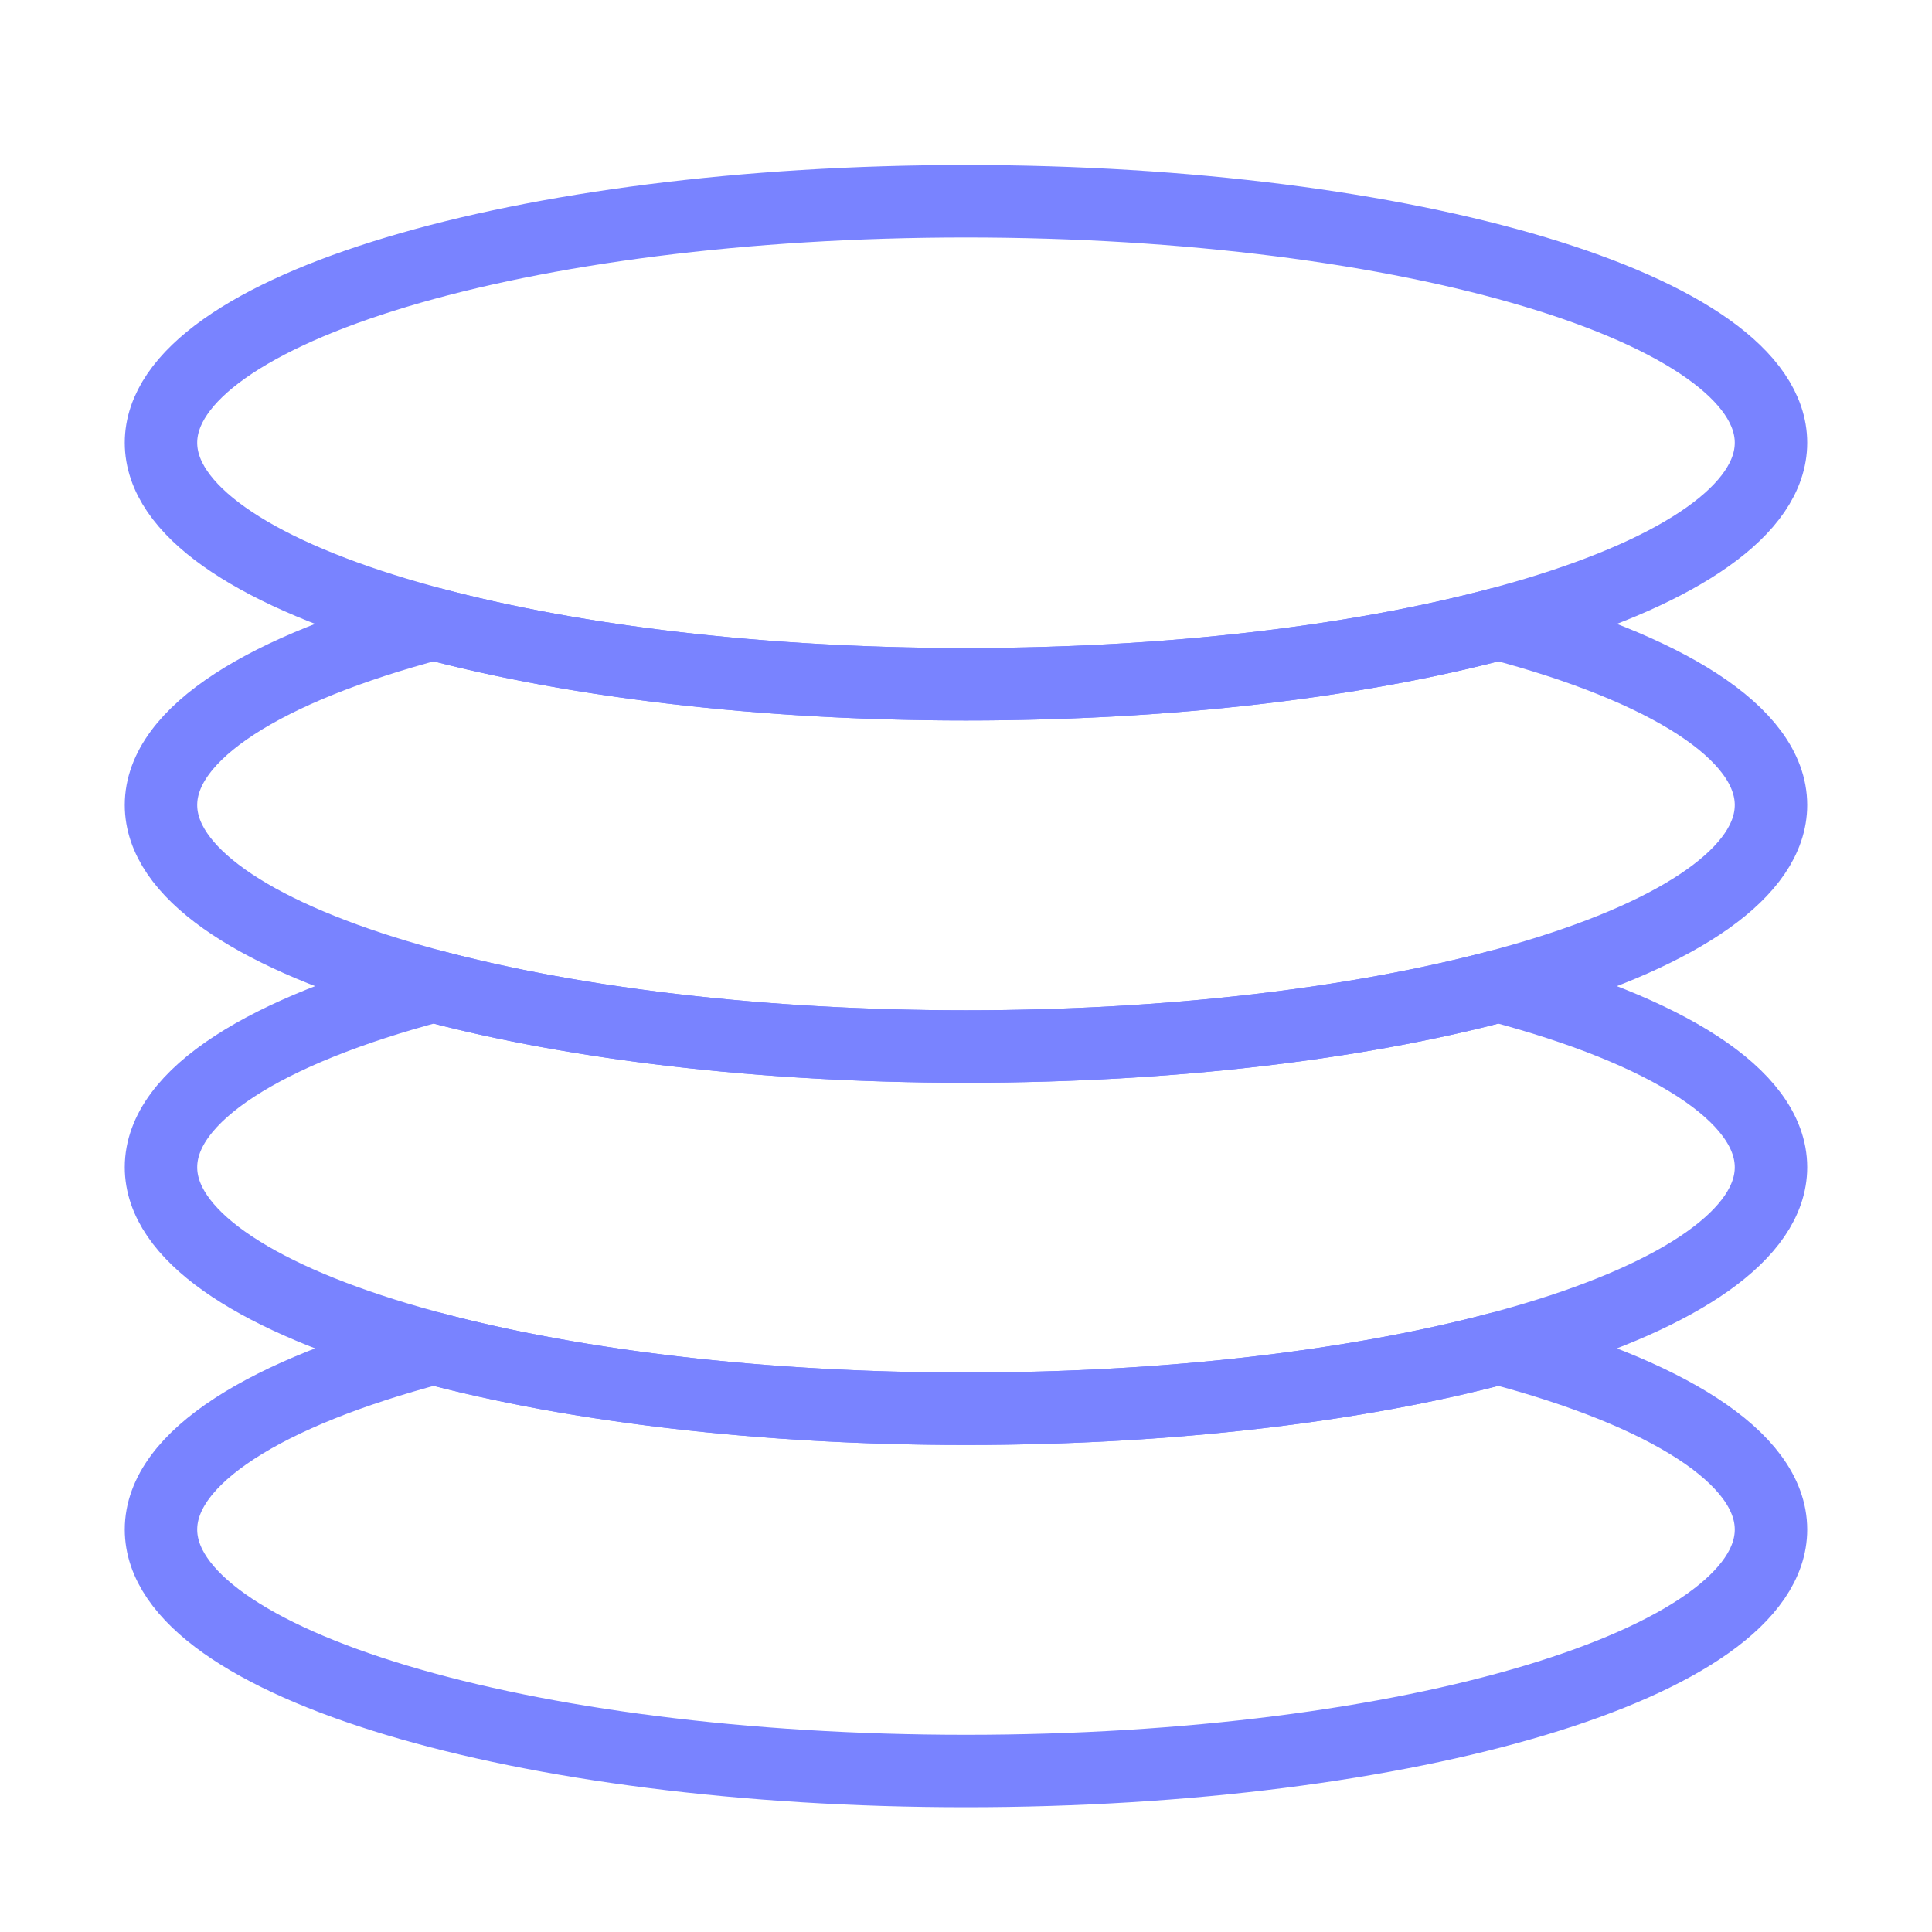 <svg xmlns="http://www.w3.org/2000/svg" width="80" height="80" viewBox="0 0 80 80" fill="none">
  <path d="M39.999 28.334C58.409 28.334 73.333 23.856 73.333 18.334C73.333 12.811 58.409 8.334 39.999 8.334C21.59 8.334 6.666 12.811 6.666 18.334C6.666 23.856 21.59 28.334 39.999 28.334Z" stroke="#7983FF" stroke-width="3" stroke-linecap="round" stroke-linejoin="round"/>
  <path d="M17.951 25.834C11.031 27.666 6.666 30.347 6.666 33.334C6.666 38.856 21.59 43.334 39.999 43.334C58.409 43.334 73.333 38.856 73.333 33.334C73.333 30.347 68.968 27.666 62.048 25.834C56.172 27.389 48.453 28.334 39.999 28.334C31.546 28.334 23.827 27.389 17.951 25.834Z" stroke="#7983FF" stroke-width="3" stroke-linecap="round" stroke-linejoin="round"/>
  <path d="M17.951 40.834C11.031 42.666 6.666 45.347 6.666 48.334C6.666 53.856 21.59 58.334 39.999 58.334C58.409 58.334 73.333 53.856 73.333 48.334C73.333 45.347 68.968 42.666 62.048 40.834C56.172 42.389 48.453 43.334 39.999 43.334C31.546 43.334 23.827 42.389 17.951 40.834Z" stroke="#7983FF" stroke-width="3" stroke-linecap="round" stroke-linejoin="round"/>
  <path d="M17.951 55.834C11.031 57.666 6.666 60.347 6.666 63.334C6.666 68.856 21.59 73.334 39.999 73.334C58.409 73.334 73.333 68.856 73.333 63.334C73.333 60.347 68.968 57.666 62.048 55.834C56.172 57.389 48.453 58.334 39.999 58.334C31.546 58.334 23.827 57.389 17.951 55.834Z" stroke="#7983FF" stroke-width="3" stroke-linecap="round" stroke-linejoin="round"/>
</svg>
